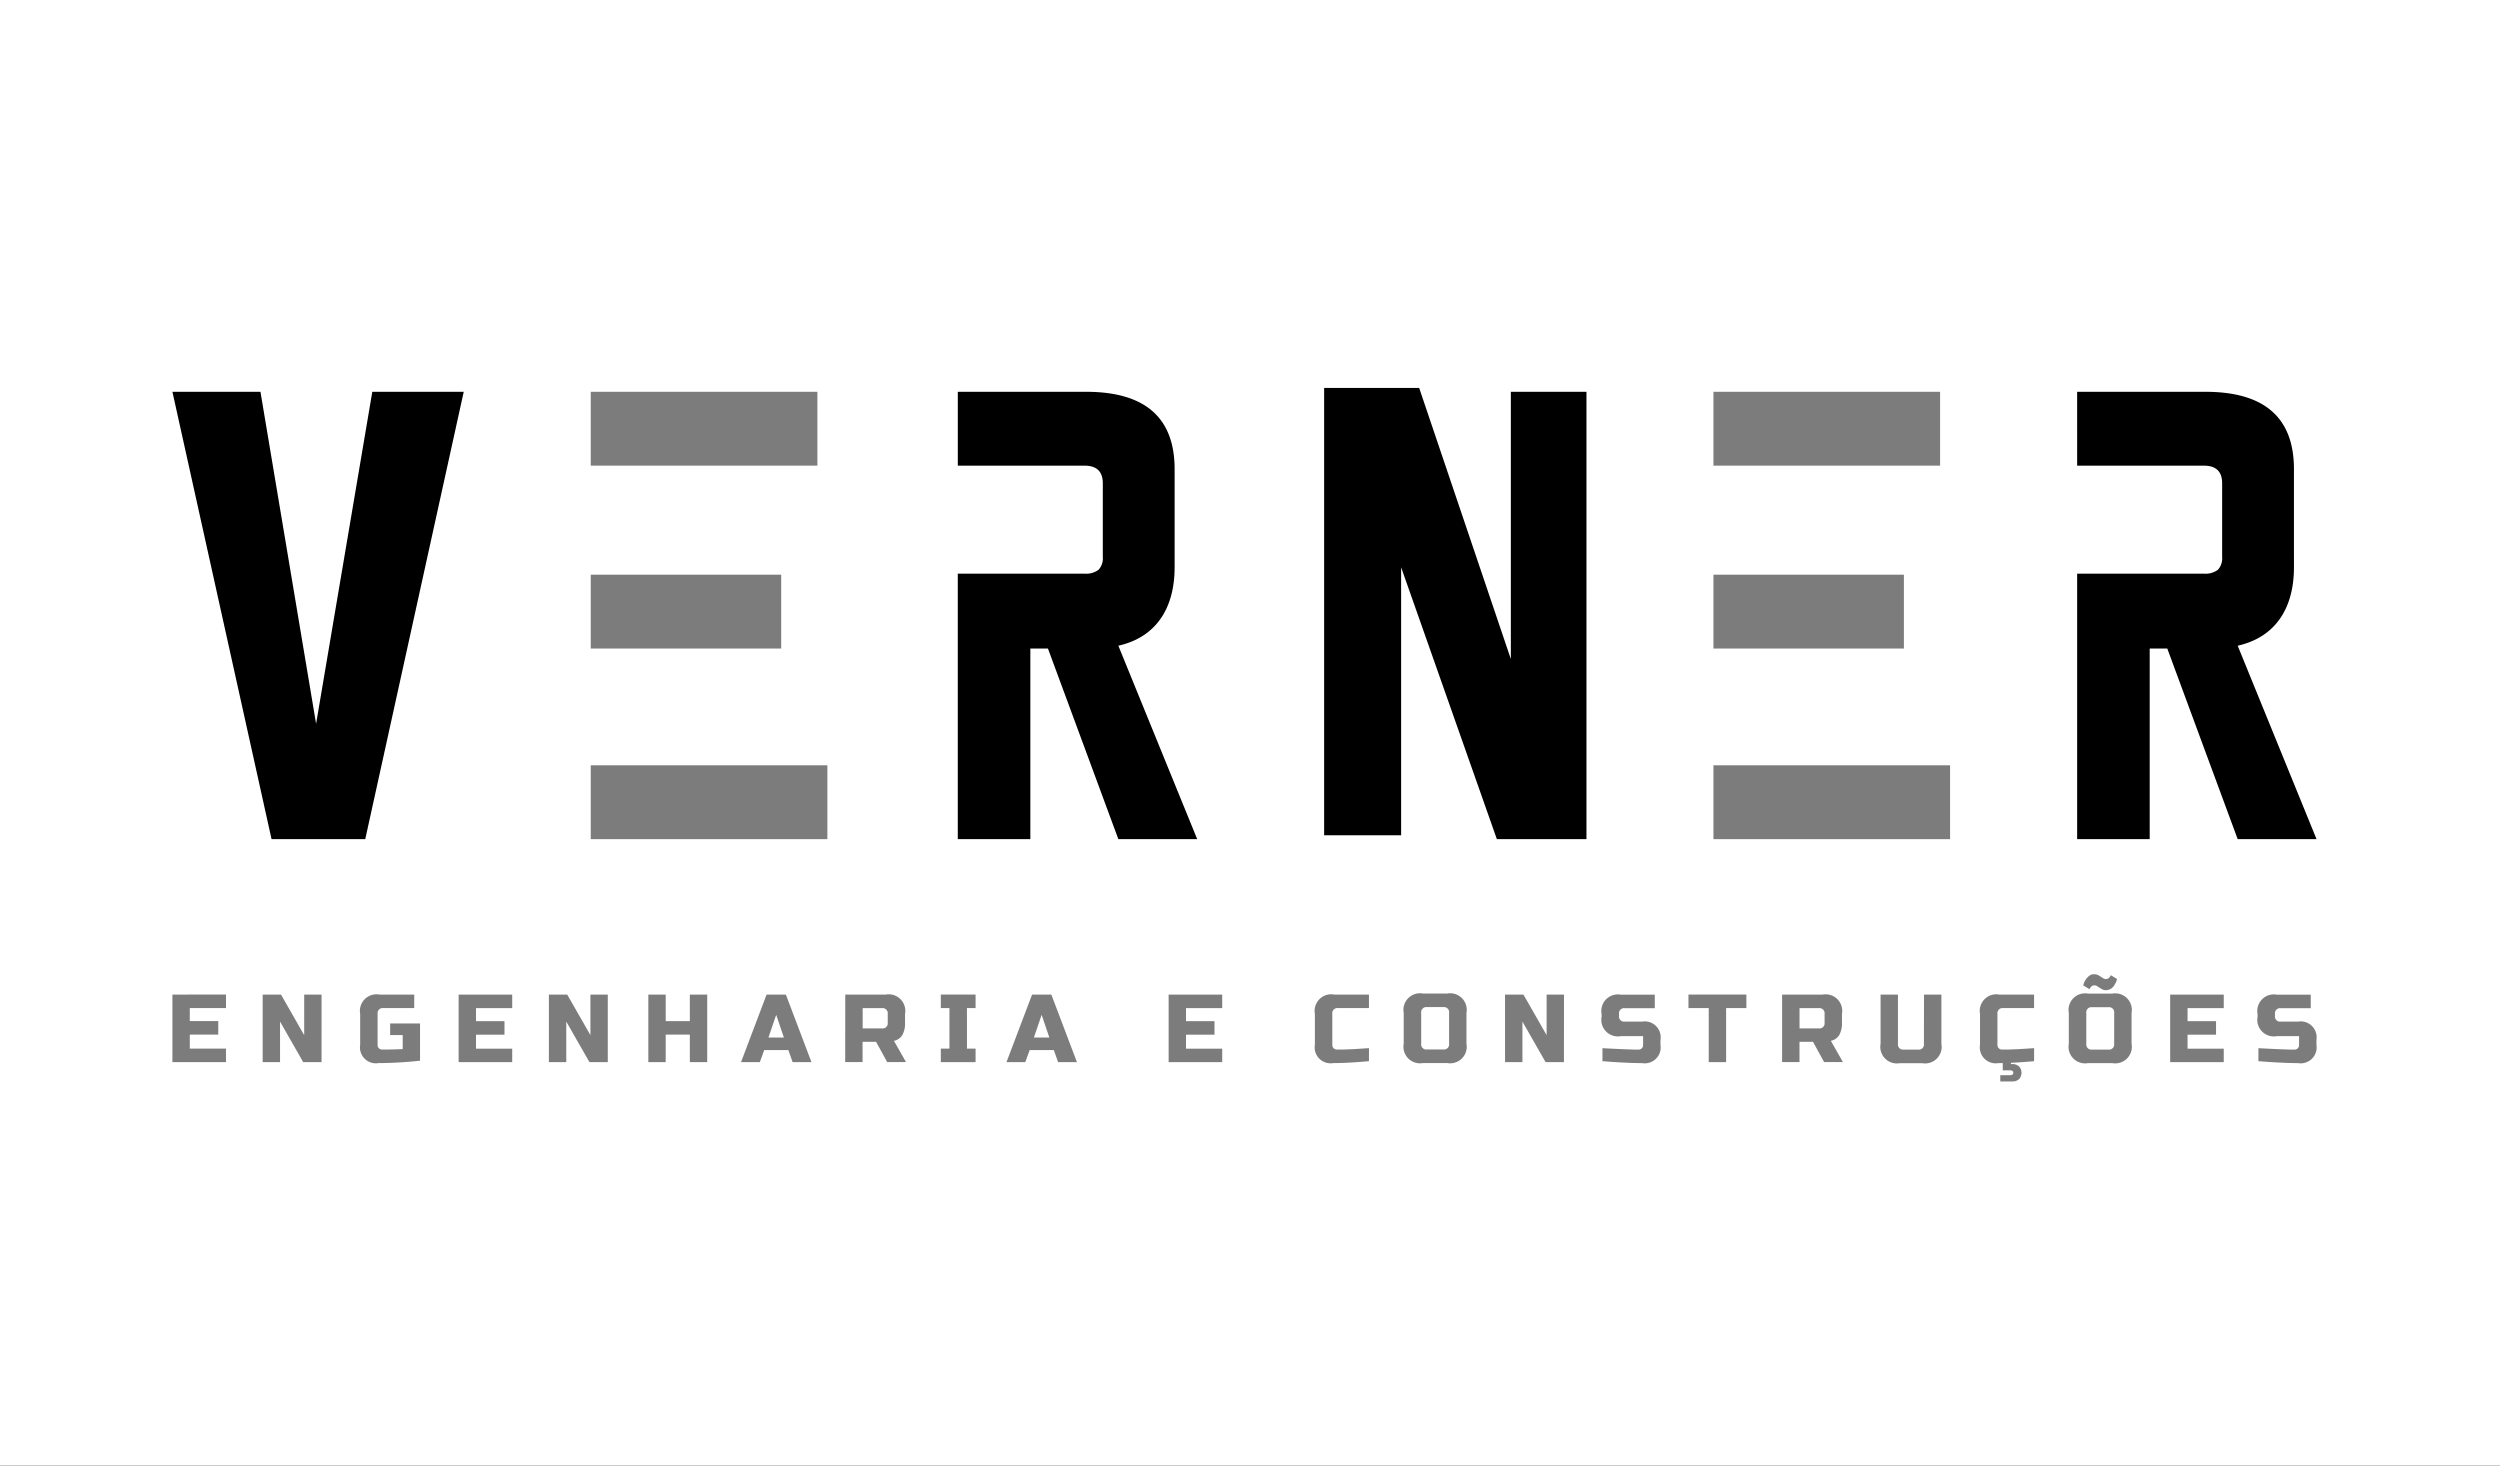 <svg xmlns="http://www.w3.org/2000/svg" xmlns:xlink="http://www.w3.org/1999/xlink" width="174" height="102" viewBox="0 0 174 102"><rect x="0" y="0" width="174" height="102" fill="#333333" stroke="none"/><defs><clipPath id="a"><rect width="174" height="102" fill="none"/></clipPath><clipPath id="b"><rect width="149.223" height="48.269" fill="none"/></clipPath></defs><g transform="translate(-1434 -6883)"><g transform="translate(1434 6883)" clip-path="url(#a)"><g transform="translate(-1434 -6883)"><rect width="174" height="102" transform="translate(1434 6883)" fill="#fff"/></g></g><g transform="translate(1446 6910)"><path d="M0,225.57v4.7H3.729v-.941H1.209v-.974H3.191v-.941H1.209v-.907h2.52v-.941Z" transform="translate(0 -183.347)" fill="#7c7c7c"/><path d="M37.659,230.273H36.383l-1.613-2.822v2.822H33.561v-4.7h1.277l1.613,2.822V225.57h1.209Z" transform="translate(-27.279 -183.348)" fill="#7c7c7c"/><g clip-path="url(#b)"><path d="M73.98,230.171a27.365,27.365,0,0,1-2.889.168,1.108,1.108,0,0,1-1.277-1.276v-2.15a1.155,1.155,0,0,1,1.344-1.344h2.419v.941h-2.15a.356.356,0,0,0-.4.4v2.15a.313.313,0,0,0,.336.336q.773,0,1.411-.034v-.974H71.9v-.806H73.98Z" transform="translate(-56.746 -183.347)" fill="#7c7c7c"/><path d="M110.156,230.273h-3.729v-4.7h3.729v.941h-2.52v.907h1.982v.941h-1.982v.974h2.52Z" transform="translate(-86.506 -183.348)" fill="#7c7c7c"/><path d="M144.086,230.273h-1.277l-1.613-2.822v2.822h-1.209v-4.7h1.277l1.613,2.822V225.57h1.209Z" transform="translate(-113.784 -183.348)" fill="#7c7c7c"/><path d="M181.057,230.273h-1.209v-1.915h-1.68v1.915h-1.209v-4.7h1.209v1.848h1.68V225.57h1.209Z" transform="translate(-143.835 -183.348)" fill="#7c7c7c"/><path d="M212.728,230.273h-1.31l1.78-4.7h1.344l1.78,4.7h-1.31l-.3-.84h-1.68Zm.6-1.713h1.075l-.537-1.579Z" transform="translate(-171.844 -183.347)" fill="#7c7c7c"/><path d="M250.183,225.57H253a1.154,1.154,0,0,1,1.344,1.344v.6a1.7,1.7,0,0,1-.185.867.9.9,0,0,1-.588.41l.84,1.478h-1.31l-.772-1.411h-.941v1.411h-1.209Zm2.956,1.344a.356.356,0,0,0-.4-.4h-1.344v1.411h1.344a.356.356,0,0,0,.4-.4Z" transform="translate(-203.353 -183.347)" fill="#7c7c7c"/><path d="M288.137,230.273h-2.419v-.941h.6v-2.822h-.6v-.941h2.419v.941h-.6v2.822h.6Z" transform="translate(-232.237 -183.348)" fill="#7c7c7c"/><path d="M311.436,230.273h-1.31l1.781-4.7h1.344l1.78,4.7h-1.31l-.3-.84h-1.68Zm.6-1.713h1.075l-.537-1.579Z" transform="translate(-252.076 -183.347)" fill="#7c7c7c"/><path d="M374.158,230.273h-3.729v-4.7h3.729v.941h-2.52v.907h1.982v.941h-1.982v.974h2.52Z" transform="translate(-301.092 -183.348)" fill="#7c7c7c"/><path d="M428.571,230.205q-1.5.134-2.486.134a1.107,1.107,0,0,1-1.276-1.276v-2.15a1.154,1.154,0,0,1,1.344-1.344h2.419v.941h-2.15a.356.356,0,0,0-.4.4v2.15a.331.331,0,0,0,.091.245.314.314,0,0,0,.232.091q.141,0,.309,0t.349-.01l.366-.013q.185-.006.477-.027t.729-.047Z" transform="translate(-345.293 -183.347)" fill="#7c7c7c"/><path d="M462.2,228.7a1.154,1.154,0,0,1-1.344,1.344h-1.68a1.154,1.154,0,0,1-1.344-1.344v-2.15a1.154,1.154,0,0,1,1.344-1.344h1.68a1.154,1.154,0,0,1,1.344,1.344Zm-1.209-2.15a.356.356,0,0,0-.4-.4h-1.142a.356.356,0,0,0-.4.4v2.15a.356.356,0,0,0,.4.4h1.142a.356.356,0,0,0,.4-.4Z" transform="translate(-372.134 -183.056)" fill="#7c7c7c"/><path d="M499.618,230.273h-1.277l-1.612-2.822v2.822h-1.21v-4.7H496.8l1.613,2.822V225.57h1.209Z" transform="translate(-402.768 -183.348)" fill="#7c7c7c"/><path d="M531.474,229.3q1.841.1,2.493.1a.313.313,0,0,0,.336-.336v-.6h-1.545a1.154,1.154,0,0,1-1.344-1.344v-.2a1.154,1.154,0,0,1,1.344-1.344h2.358v.941h-2.09a.356.356,0,0,0-.4.4v.134a.356.356,0,0,0,.4.4h1.209a1.108,1.108,0,0,1,1.277,1.277v.336a1.108,1.108,0,0,1-1.277,1.276q-.343,0-.726-.013l-.618-.027q-.685-.034-1.418-.094Z" transform="translate(-431.943 -183.347)" fill="#7c7c7c"/><path d="M566.34,230.273H565.13v-3.763h-1.411v-.941h4.031v.941H566.34Z" transform="translate(-458.202 -183.348)" fill="#7c7c7c"/><path d="M598.537,225.57h2.822a1.154,1.154,0,0,1,1.344,1.344v.6a1.7,1.7,0,0,1-.185.867.9.9,0,0,1-.588.41l.84,1.478h-1.31l-.773-1.411h-.941v1.411h-1.21Zm2.956,1.344a.356.356,0,0,0-.4-.4h-1.344v1.411h1.344a.356.356,0,0,0,.4-.4Z" transform="translate(-486.502 -183.347)" fill="#7c7c7c"/><path d="M638.173,225.57h1.209V229a1.154,1.154,0,0,1-1.344,1.344h-1.545A1.154,1.154,0,0,1,635.149,229V225.57h1.209V229a.356.356,0,0,0,.4.4h1.008a.356.356,0,0,0,.4-.4Z" transform="translate(-516.261 -183.347)" fill="#7c7c7c"/><path d="M675.883,230.206q-1.5.134-2.486.134a1.108,1.108,0,0,1-1.276-1.277v-2.15a1.154,1.154,0,0,1,1.344-1.344h2.419v.941h-2.15a.356.356,0,0,0-.4.4v2.15a.332.332,0,0,0,.091.245.314.314,0,0,0,.232.091q.141,0,.309,0t.349-.01l.366-.013q.185-.006.477-.027l.729-.047Zm-1.612-.067v.269h.067a.7.7,0,0,1,.5.161.66.66,0,0,1,0,.887.7.7,0,0,1-.5.161h-.806v-.437h.672q.235,0,.235-.168t-.235-.168h-.5v-.706Z" transform="translate(-546.312 -183.347)" fill="#7c7c7c"/><path d="M709.511,222.84a1.154,1.154,0,0,1-1.344,1.344h-1.68a1.154,1.154,0,0,1-1.344-1.344v-2.15a1.154,1.154,0,0,1,1.344-1.344h1.68a1.154,1.154,0,0,1,1.344,1.344Zm-1.78-4.508q.215,0,.336-.269l.437.269a1.447,1.447,0,0,1-.161.376.7.7,0,0,1-.611.4.526.526,0,0,1-.245-.054,2.032,2.032,0,0,1-.2-.114q-.091-.06-.178-.114a.353.353,0,0,0-.188-.054q-.215,0-.336.269l-.437-.269a1.2,1.2,0,0,1,.4-.652.512.512,0,0,1,.333-.121.641.641,0,0,1,.289.054,2.02,2.02,0,0,1,.195.114c.06.04.12.078.178.114a.354.354,0,0,0,.188.054m.571,2.358a.356.356,0,0,0-.4-.4h-1.142a.356.356,0,0,0-.4.4v2.15a.356.356,0,0,0,.4.4H707.9a.356.356,0,0,0,.4-.4Z" transform="translate(-573.154 -177.191)" fill="#7c7c7c"/><path d="M746.561,230.273h-3.729v-4.7h3.729v.941h-2.519v.907h1.982v.941h-1.982v.974h2.519Z" transform="translate(-603.788 -183.348)" fill="#7c7c7c"/><path d="M775.378,229.3q1.841.1,2.493.1a.313.313,0,0,0,.336-.336v-.6h-1.545a1.154,1.154,0,0,1-1.344-1.344v-.2a1.154,1.154,0,0,1,1.344-1.344h2.358v.941H776.93a.356.356,0,0,0-.4.4v.134a.356.356,0,0,0,.4.4h1.209a1.108,1.108,0,0,1,1.277,1.277v.336a1.108,1.108,0,0,1-1.277,1.276q-.343,0-.726-.013l-.618-.027q-.685-.034-1.418-.094Z" transform="translate(-630.192 -183.347)" fill="#7c7c7c"/><path d="M13.912,1.436h6.364L13.422,32.573H6.9L0,1.436H6.128L10,24.544Z" transform="translate(0 -1.168)"/><rect width="13.255" height="5.14" transform="translate(29.116 12.998)" fill="#7c7c7c"/><rect width="16.47" height="5.14" transform="translate(29.116 26.265)" fill="#7c7c7c"/><rect width="15.775" height="5.14" transform="translate(29.116 0.269)" fill="#7c7c7c"/><path d="M441.236.269H446.5V31.405h-6.236L433.6,12.484V31.136h-5.358V0h6.614l6.381,18.872Z" transform="translate(-348.082 0)"/><rect width="13.255" height="5.14" transform="translate(107.256 12.998)" fill="#7c7c7c"/><rect width="16.47" height="5.14" transform="translate(107.256 26.265)" fill="#7c7c7c"/><rect width="15.775" height="5.14" transform="translate(107.256 0.269)" fill="#7c7c7c"/><path d="M303.2,19.11c2.61-.588,3.916-2.586,3.916-5.459V6.822q0-5.385-6.168-5.385h-8.922V6.578h8.819q1.273,0,1.273,1.224v5.116a1.184,1.184,0,0,1-.294.905,1.432,1.432,0,0,1-.98.27h-8.819v18.48h5.05V19.306H298.3l4.9,13.267h5.488Z" transform="translate(-237.363 -1.168)"/><path d="M719.4,19.11c2.61-.588,3.916-2.586,3.916-5.459V6.822q0-5.385-6.168-5.385h-8.922V6.578h8.819q1.273,0,1.273,1.224v5.116a1.184,1.184,0,0,1-.293.905,1.432,1.432,0,0,1-.98.27h-8.819v18.48h5.05V19.306H714.5l4.9,13.267h5.488Z" transform="translate(-575.657 -1.168)"/></g></g></g></svg>